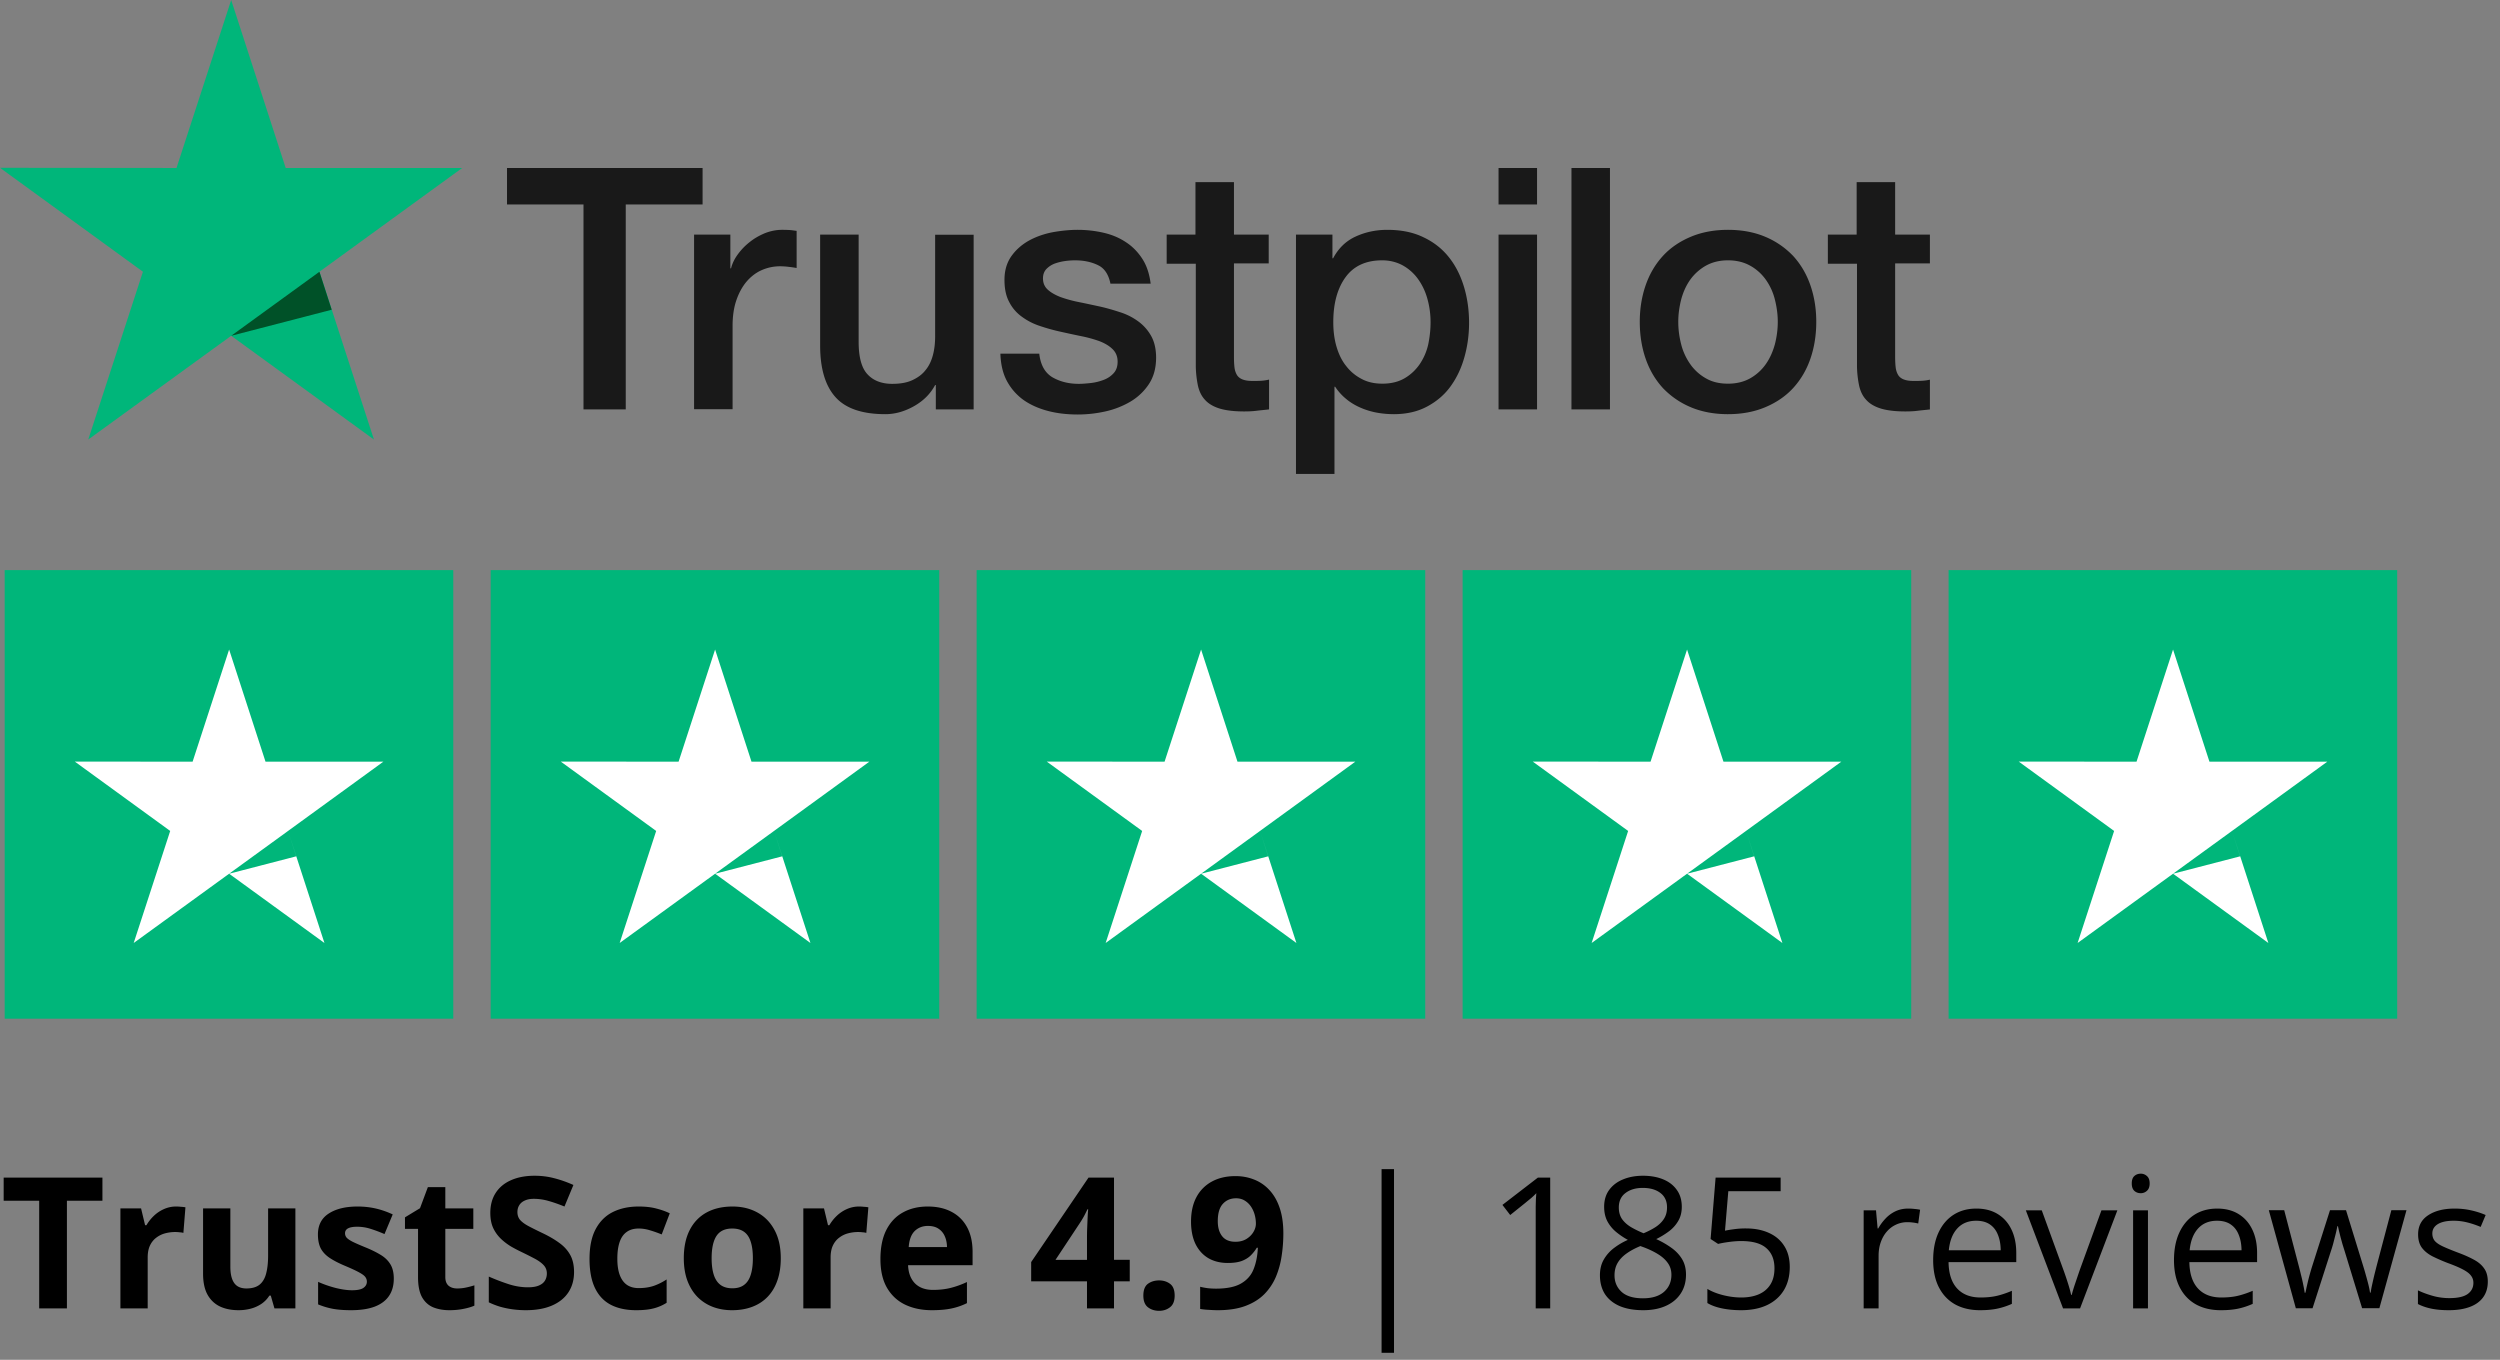 <svg xmlns="http://www.w3.org/2000/svg" width="535" height="291" fill="none"><rect width="100%" height="100%" fill="#808080" stroke="none"/><g clip-path="url(#a)"><path d="M108.536 35.95h41.818v7.801h-16.443v43.86h-9.041V43.75H108.5V35.95h.036Zm40.032 14.254h7.729v7.22h.146c.255-1.022.729-2.006 1.422-2.954a13.133 13.133 0 0 1 2.515-2.625c.985-.802 2.078-1.422 3.281-1.932 1.204-.474 2.443-.73 3.683-.73.948 0 1.64.037 2.005.074.365.036.729.109 1.13.145v7.948a26.322 26.322 0 0 0-1.786-.255 15.13 15.13 0 0 0-1.787-.11 9.66 9.66 0 0 0-3.937.84c-1.24.546-2.297 1.385-3.209 2.442-.911 1.094-1.64 2.406-2.187 4.01-.547 1.605-.802 3.427-.802 5.505v17.792h-8.24v-37.37h.037Zm59.791 37.407h-8.093v-5.214h-.146c-1.021 1.896-2.516 3.39-4.521 4.521-2.005 1.13-4.047 1.713-6.125 1.713-4.922 0-8.495-1.203-10.682-3.645-2.188-2.443-3.282-6.125-3.282-11.047V50.204h8.24v22.933c0 3.281.62 5.614 1.896 6.963 1.239 1.35 3.026 2.042 5.286 2.042 1.75 0 3.172-.255 4.339-.802 1.166-.547 2.114-1.24 2.807-2.151.729-.875 1.24-1.969 1.568-3.208.328-1.24.474-2.59.474-4.047V50.24h8.239v37.37Zm14.037-11.995c.255 2.406 1.166 4.083 2.734 5.068 1.604.948 3.5 1.458 5.724 1.458.766 0 1.641-.073 2.625-.182a11.02 11.02 0 0 0 2.771-.693 5.324 5.324 0 0 0 2.151-1.495c.547-.656.802-1.495.766-2.552-.037-1.057-.438-1.932-1.167-2.588-.729-.693-1.641-1.204-2.771-1.641a27.804 27.804 0 0 0-3.864-1.057c-1.459-.292-2.917-.62-4.412-.948a41.881 41.881 0 0 1-4.448-1.24 13.575 13.575 0 0 1-3.828-1.969 8.656 8.656 0 0 1-2.698-3.135c-.693-1.276-1.021-2.844-1.021-4.74 0-2.041.511-3.718 1.495-5.104.985-1.385 2.261-2.479 3.755-3.318 1.532-.838 3.209-1.421 5.068-1.786 1.859-.328 3.646-.51 5.323-.51 1.932 0 3.792.218 5.542.62 1.75.4 3.354 1.057 4.776 2.005 1.422.911 2.588 2.114 3.536 3.573.948 1.458 1.531 3.244 1.787 5.322h-8.605c-.401-1.968-1.276-3.317-2.697-3.974-1.422-.692-3.063-1.02-4.886-1.02-.583 0-1.276.036-2.078.145-.802.11-1.531.292-2.26.547a4.9 4.9 0 0 0-1.787 1.167c-.474.51-.729 1.167-.729 2.005 0 1.021.364 1.823 1.057 2.443.693.62 1.604 1.13 2.735 1.568a27.79 27.79 0 0 0 3.864 1.057c1.458.292 2.953.62 4.485.948 1.494.328 2.953.766 4.411 1.24a13.333 13.333 0 0 1 3.865 1.968 9.711 9.711 0 0 1 2.734 3.1c.693 1.239 1.057 2.806 1.057 4.63 0 2.223-.51 4.083-1.531 5.65a12.116 12.116 0 0 1-3.938 3.756 18.515 18.515 0 0 1-5.395 2.114 27.08 27.08 0 0 1-5.87.656c-2.37 0-4.557-.255-6.563-.802-2.005-.546-3.755-1.349-5.213-2.406a11.942 11.942 0 0 1-3.464-4.047c-.838-1.604-1.276-3.536-1.349-5.76h8.313v-.073Zm27.198-25.412h6.234V38.975h8.24v11.23h7.437v6.16h-7.437v19.98c0 .875.036 1.604.109 2.26.073.62.255 1.167.51 1.605.256.437.657.765 1.204.984.546.219 1.239.328 2.187.328.583 0 1.167 0 1.75-.036a9.66 9.66 0 0 0 1.75-.255v6.38c-.911.11-1.823.182-2.661.291-.875.11-1.75.146-2.662.146-2.187 0-3.937-.219-5.25-.62-1.312-.4-2.37-1.02-3.099-1.822-.765-.803-1.239-1.787-1.531-2.99a22.543 22.543 0 0 1-.474-4.12V56.44h-6.234v-6.235h-.073Zm27.745 0h7.802v5.068h.145c1.167-2.187 2.771-3.719 4.849-4.666 2.079-.948 4.302-1.422 6.745-1.422 2.953 0 5.505.51 7.693 1.567 2.187 1.021 4.01 2.443 5.469 4.266 1.458 1.823 2.515 3.937 3.244 6.344.73 2.406 1.094 4.995 1.094 7.729 0 2.516-.328 4.958-.984 7.291-.656 2.37-1.641 4.448-2.953 6.271-1.313 1.823-2.99 3.245-5.032 4.339-2.041 1.094-4.411 1.64-7.182 1.64a20.14 20.14 0 0 1-3.609-.328 15.899 15.899 0 0 1-3.464-1.057c-1.094-.474-2.151-1.094-3.062-1.86a11.542 11.542 0 0 1-2.37-2.624h-.146v18.666h-8.239V50.204Zm28.802 18.74c0-1.677-.219-3.318-.657-4.922-.437-1.604-1.093-2.99-1.968-4.229a10.033 10.033 0 0 0-3.245-2.953c-1.313-.73-2.807-1.13-4.485-1.13-3.463 0-6.088 1.203-7.838 3.609-1.75 2.406-2.625 5.615-2.625 9.625 0 1.896.219 3.646.693 5.25s1.13 2.99 2.078 4.156a9.834 9.834 0 0 0 3.281 2.735c1.276.692 2.771 1.02 4.448 1.02 1.896 0 3.463-.4 4.776-1.166 1.312-.766 2.37-1.787 3.208-2.99a12.403 12.403 0 0 0 1.823-4.192c.328-1.568.511-3.172.511-4.813Zm14.546-32.995h8.24v7.802h-8.24V35.95Zm0 14.255h8.24v37.407h-8.24V50.204Zm15.605-14.255h8.239v51.662h-8.239V35.949Zm33.505 52.683c-2.99 0-5.651-.51-7.985-1.495a17.624 17.624 0 0 1-5.942-4.084c-1.604-1.75-2.844-3.828-3.682-6.234-.839-2.406-1.277-5.068-1.277-7.948 0-2.844.438-5.469 1.277-7.875.838-2.406 2.078-4.484 3.682-6.234s3.609-3.1 5.942-4.084c2.334-.984 4.995-1.494 7.985-1.494 2.989 0 5.651.51 7.984 1.494a17.628 17.628 0 0 1 5.943 4.084c1.604 1.75 2.844 3.828 3.682 6.234.839 2.406 1.276 5.031 1.276 7.875 0 2.88-.437 5.542-1.276 7.948-.838 2.406-2.078 4.484-3.682 6.234s-3.609 3.1-5.943 4.084c-2.333.984-4.995 1.495-7.984 1.495Zm0-6.526c1.823 0 3.427-.402 4.776-1.167a10.165 10.165 0 0 0 3.318-3.026c.875-1.24 1.494-2.662 1.932-4.23.401-1.567.62-3.171.62-4.812 0-1.604-.219-3.172-.62-4.776a12.472 12.472 0 0 0-1.932-4.23 10.057 10.057 0 0 0-3.318-2.989c-1.349-.765-2.953-1.166-4.776-1.166s-3.427.4-4.776 1.166a10.471 10.471 0 0 0-3.318 2.99c-.875 1.24-1.495 2.625-1.932 4.23-.401 1.603-.62 3.17-.62 4.775 0 1.64.219 3.245.62 4.813a12.802 12.802 0 0 0 1.932 4.229 10.165 10.165 0 0 0 3.318 3.026c1.349.802 2.953 1.167 4.776 1.167Zm21.292-31.902h6.234V38.975h8.239v11.23H413v6.16h-7.438v19.98c0 .875.037 1.604.11 2.26.073.62.255 1.167.51 1.605.255.437.657.765 1.203.984.547.219 1.24.328 2.188.328.583 0 1.167 0 1.75-.036a9.66 9.66 0 0 0 1.75-.255v6.38c-.912.11-1.823.182-2.662.291-.875.11-1.75.146-2.661.146-2.188 0-3.938-.219-5.25-.62-1.312-.4-2.37-1.02-3.099-1.822-.766-.803-1.24-1.787-1.531-2.99a22.456 22.456 0 0 1-.474-4.12V56.44h-6.235v-6.235h-.072Z" fill="#191919"/><path d="M98.912 35.948H61.14L49.474 0 37.771 35.948 0 35.91l30.588 22.24-11.703 35.911L49.474 71.86l30.552 22.204L68.359 58.15l30.553-22.203Z" fill="#00B67A"/><path d="m70.984 66.283-2.625-8.13L49.474 71.86l21.51-5.578Z" fill="#005128"/></g><path fill="#00B67A" d="M1 122h96v96H1z"/><path fill-rule="evenodd" clip-rule="evenodd" d="M56.82 163h25.217L61.64 177.824v.001l-12.607 9.152-.001-.001L28.609 201.8l7.813-23.976L16 162.976l25.217.024 7.814-24 7.789 24Zm-7.788 23.977L69.429 201.8l-7.775-23.933 1.738 5.386-14.36 3.724Z" fill="#fff"/><path fill="#00B67A" d="M105 122h96v96h-96z"/><path fill-rule="evenodd" clip-rule="evenodd" d="M160.82 163h25.217l-20.397 14.824v.001l-12.608 9.152-.001-.001-20.422 14.824 7.813-23.976L120 162.976l25.217.024 7.814-24 7.789 24Zm-7.788 23.977 20.397 14.823-7.775-23.933 1.738 5.386-14.36 3.724Z" fill="#fff"/><path fill="#00B67A" d="M209 122h96v96h-96z"/><path fill-rule="evenodd" clip-rule="evenodd" d="M264.82 163h25.217l-20.397 14.824v.001l-12.608 9.152-.001-.001-20.422 14.824 7.813-23.976L224 162.976l25.217.024 7.814-24 7.789 24Zm-7.788 23.977 20.397 14.823-7.775-23.933 1.738 5.386-14.36 3.724Z" fill="#fff"/><path fill="#00B67A" d="M313 122h96v96h-96z"/><path fill-rule="evenodd" clip-rule="evenodd" d="M368.82 163h25.217l-20.397 14.824v.001l-12.608 9.152-.001-.001-20.422 14.824 7.813-23.976L328 162.976l25.217.024 7.814-24 7.789 24Zm-7.788 23.977 20.397 14.823-7.775-23.933 1.738 5.386-14.36 3.724Z" fill="#fff"/><path fill="#00B67A" d="M417 122h96v96h-96z"/><path fill-rule="evenodd" clip-rule="evenodd" d="M472.82 163h25.217l-20.397 14.824v.001l-12.608 9.152-.001-.001-20.422 14.824 7.813-23.976L432 162.976l25.217.024 7.814-24 7.789 24Zm-7.788 23.977 20.397 14.823-7.775-23.933 1.738 5.386-14.36 3.724Z" fill="#fff"/><path d="M14.32 280H8.385v-23.049h-7.6v-4.939H21.92v4.939h-7.6V280Zm23.393-21.805c.294 0 .632.019 1.015.058.396.025.715.063.957.114l-.44 5.476c-.192-.064-.466-.109-.823-.134a8.128 8.128 0 0 0-.9-.058 8.49 8.49 0 0 0-2.202.287 5.392 5.392 0 0 0-1.895.938c-.561.422-1.008.983-1.34 1.685-.319.689-.479 1.538-.479 2.546V280h-5.838v-21.403h4.422l.861 3.599h.287a9.013 9.013 0 0 1 1.57-1.991 7.524 7.524 0 0 1 2.163-1.455 6.327 6.327 0 0 1 2.642-.555Zm25.5.402V280h-4.48l-.785-2.738h-.306a5.888 5.888 0 0 1-1.723 1.781 7.503 7.503 0 0 1-2.278 1.014c-.83.217-1.691.326-2.584.326-1.532 0-2.866-.268-4.002-.804-1.135-.549-2.022-1.398-2.66-2.546-.626-1.149-.939-2.642-.939-4.48v-13.956h5.84v12.501c0 1.532.274 2.687.822 3.465.55.779 1.423 1.168 2.623 1.168 1.187 0 2.119-.268 2.795-.804.677-.549 1.149-1.347 1.417-2.393.28-1.059.421-2.348.421-3.867v-10.07h5.839Zm21.058 15.047c0 1.455-.344 2.687-1.034 3.695-.676.995-1.69 1.755-3.044 2.278-1.352.511-3.037.766-5.053.766-1.494 0-2.776-.096-3.848-.287a15.929 15.929 0 0 1-3.217-.957v-4.825c1.162.524 2.406.957 3.733 1.302 1.34.332 2.515.498 3.523.498 1.136 0 1.946-.166 2.431-.498.498-.345.747-.791.747-1.34 0-.357-.102-.676-.306-.957-.192-.294-.613-.619-1.264-.977-.65-.37-1.672-.848-3.063-1.435-1.34-.562-2.444-1.13-3.312-1.704-.855-.574-1.493-1.251-1.914-2.029-.409-.792-.613-1.793-.613-3.006 0-1.978.766-3.465 2.297-4.46 1.545-1.009 3.606-1.513 6.184-1.513 1.327 0 2.59.134 3.79.402 1.213.268 2.457.696 3.733 1.283l-1.76 4.211a30.093 30.093 0 0 0-3.007-1.129 9.423 9.423 0 0 0-2.852-.44c-.855 0-1.5.115-1.933.344-.434.23-.651.581-.651 1.053 0 .345.108.651.325.919.23.268.664.568 1.302.9.65.319 1.602.734 2.852 1.244 1.213.498 2.266 1.021 3.16 1.57.892.536 1.582 1.206 2.067 2.01.485.791.727 1.819.727 3.082Zm13.573 2.087c.638 0 1.257-.064 1.857-.192a18.096 18.096 0 0 0 1.819-.478v4.346c-.626.28-1.404.51-2.336.689-.919.191-1.927.287-3.025.287-1.276 0-2.425-.204-3.446-.613-1.008-.421-1.805-1.142-2.392-2.163-.575-1.034-.862-2.47-.862-4.307v-10.319h-2.795v-2.469l3.216-1.953 1.685-4.518h3.733v4.556h5.992v4.384h-5.992V273.3c0 .816.23 1.429.69 1.837.471.396 1.09.594 1.856.594Zm25.002-3.503c0 1.659-.402 3.101-1.206 4.326-.804 1.225-1.978 2.17-3.523 2.833-1.531.664-3.394.996-5.59.996-.97 0-1.92-.064-2.852-.192a19.473 19.473 0 0 1-2.661-.555 16.595 16.595 0 0 1-2.412-.938v-5.513a45.355 45.355 0 0 0 4.135 1.589c1.429.472 2.846.708 4.25.708.97 0 1.748-.128 2.335-.383.6-.255 1.034-.606 1.302-1.053.268-.446.402-.957.402-1.531 0-.702-.236-1.302-.708-1.8-.472-.497-1.123-.963-1.953-1.397-.817-.434-1.742-.9-2.776-1.398a31.75 31.75 0 0 1-2.125-1.11 12.472 12.472 0 0 1-2.182-1.627 7.859 7.859 0 0 1-1.704-2.317c-.434-.919-.651-2.016-.651-3.292 0-1.672.383-3.102 1.149-4.289.766-1.187 1.857-2.093 3.273-2.718 1.43-.638 3.115-.957 5.054-.957 1.455 0 2.84.172 4.155.517 1.327.331 2.712.816 4.154 1.455l-1.915 4.613c-1.289-.523-2.444-.925-3.465-1.206a11.257 11.257 0 0 0-3.12-.44c-.74 0-1.372.121-1.895.364-.523.229-.919.561-1.187.995-.268.421-.402.913-.402 1.474 0 .664.191 1.225.574 1.685.396.446.983.88 1.761 1.302.792.421 1.774.912 2.949 1.474 1.429.676 2.648 1.384 3.656 2.125 1.021.727 1.806 1.589 2.355 2.584.548.983.823 2.208.823 3.676Zm13.305 8.155c-2.119 0-3.925-.383-5.418-1.149-1.493-.778-2.629-1.978-3.407-3.599-.779-1.621-1.168-3.695-1.168-6.222 0-2.616.44-4.747 1.321-6.394.893-1.659 2.125-2.878 3.694-3.656 1.583-.779 3.414-1.168 5.495-1.168 1.48 0 2.756.147 3.828.441 1.085.28 2.03.618 2.834 1.014l-1.723 4.518a27.41 27.41 0 0 0-2.565-.9 8.086 8.086 0 0 0-2.374-.363c-1.021 0-1.87.242-2.546.727-.677.472-1.181 1.187-1.513 2.144-.332.957-.498 2.157-.498 3.599 0 1.417.179 2.591.536 3.523.358.931.875 1.627 1.551 2.086.677.447 1.5.67 2.47.67 1.212 0 2.291-.159 3.235-.478a12.692 12.692 0 0 0 2.757-1.379v4.997a9.59 9.59 0 0 1-2.814 1.206c-.97.255-2.202.383-3.695.383Zm30.936-11.123c0 1.787-.242 3.37-.727 4.748-.472 1.378-1.168 2.546-2.087 3.503-.906.945-2.004 1.659-3.293 2.144-1.276.485-2.718.728-4.326.728-1.506 0-2.891-.243-4.154-.728a9.228 9.228 0 0 1-3.274-2.144c-.919-.957-1.634-2.125-2.144-3.503-.498-1.378-.747-2.961-.747-4.748 0-2.374.421-4.384 1.264-6.03.842-1.646 2.042-2.897 3.599-3.752 1.557-.855 3.414-1.283 5.571-1.283 2.003 0 3.777.428 5.322 1.283 1.557.855 2.776 2.106 3.656 3.752.894 1.646 1.34 3.656 1.34 6.03Zm-14.798 0c0 1.404.153 2.585.46 3.542.306.957.784 1.678 1.435 2.163.651.485 1.5.728 2.546.728 1.034 0 1.87-.243 2.508-.728.651-.485 1.123-1.206 1.417-2.163.306-.957.459-2.138.459-3.542 0-1.416-.153-2.59-.459-3.522-.294-.945-.766-1.653-1.417-2.125s-1.499-.708-2.546-.708c-1.544 0-2.667.529-3.369 1.589-.689 1.059-1.034 2.648-1.034 4.766Zm31.568-11.065c.294 0 .632.019 1.015.058.395.025.715.063.957.114l-.44 5.476c-.192-.064-.466-.109-.823-.134a8.141 8.141 0 0 0-.9-.058c-.753 0-1.487.096-2.202.287a5.394 5.394 0 0 0-1.895.938c-.562.422-1.008.983-1.34 1.685-.319.689-.479 1.538-.479 2.546V280h-5.839v-21.403h4.423l.861 3.599h.287a9.017 9.017 0 0 1 1.57-1.991 7.523 7.523 0 0 1 2.163-1.455 6.33 6.33 0 0 1 2.642-.555Zm14.684 0c1.978 0 3.682.383 5.111 1.149 1.429.753 2.533 1.85 3.312 3.293.778 1.442 1.168 3.203 1.168 5.283v2.834h-13.803c.064 1.646.555 2.941 1.474 3.886.932.931 2.221 1.397 3.867 1.397 1.366 0 2.616-.14 3.752-.421a19.159 19.159 0 0 0 3.504-1.263v4.518c-1.06.523-2.17.906-3.332 1.148-1.148.243-2.546.364-4.192.364-2.144 0-4.046-.396-5.705-1.187-1.646-.791-2.942-1.997-3.886-3.618-.932-1.621-1.398-3.663-1.398-6.126 0-2.502.422-4.582 1.264-6.241.855-1.672 2.042-2.923 3.561-3.752 1.518-.843 3.286-1.264 5.303-1.264Zm.038 4.154c-1.136 0-2.08.364-2.833 1.092-.741.727-1.168 1.869-1.283 3.426h8.193c-.012-.868-.172-1.64-.478-2.316a3.597 3.597 0 0 0-1.34-1.608c-.587-.396-1.34-.594-2.259-.594Zm43.188 11.85h-3.369V280h-5.781v-5.801h-11.946v-4.115l12.271-18.072h5.456v17.593h3.369v4.594Zm-9.15-4.594v-4.748c0-.446.006-.976.019-1.589l.076-1.838c.026-.612.051-1.155.077-1.627.038-.485.064-.823.076-1.014h-.153a28.373 28.373 0 0 1-.766 1.531c-.268.485-.58.996-.938 1.532l-5.13 7.753h6.739Zm12.06 7.657c0-1.199.326-2.042.976-2.527.664-.485 1.462-.727 2.393-.727.907 0 1.685.242 2.336.727.664.485.995 1.328.995 2.527 0 1.149-.331 1.979-.995 2.489-.651.511-1.429.766-2.336.766-.931 0-1.729-.255-2.393-.766-.65-.51-.976-1.34-.976-2.489Zm29.96-13.305c0 1.609-.121 3.204-.364 4.786a18.388 18.388 0 0 1-1.225 4.48 11.892 11.892 0 0 1-2.469 3.714c-1.06 1.072-2.406 1.914-4.04 2.527-1.633.613-3.611.919-5.934.919-.549 0-1.194-.026-1.934-.077a14.631 14.631 0 0 1-1.838-.191v-4.748c.511.128 1.053.23 1.628.306.574.064 1.155.096 1.742.096 2.335 0 4.135-.37 5.398-1.11 1.277-.74 2.17-1.768 2.68-3.082.524-1.315.824-2.834.9-4.557h-.23a8.347 8.347 0 0 1-1.32 1.666c-.498.485-1.136.874-1.915 1.168-.778.281-1.767.421-2.967.421-1.595 0-2.987-.345-4.173-1.034-1.175-.702-2.087-1.71-2.738-3.025-.638-1.327-.957-2.929-.957-4.805 0-2.029.383-3.765 1.148-5.207a8.066 8.066 0 0 1 3.312-3.35c1.43-.778 3.114-1.168 5.054-1.168 1.43 0 2.763.249 4.001.747a8.713 8.713 0 0 1 3.255 2.24c.944 1.008 1.678 2.284 2.201 3.828.524 1.545.785 3.363.785 5.456Zm-10.127-7.523c-1.149 0-2.087.396-2.814 1.187-.727.791-1.091 2.029-1.091 3.714 0 1.353.312 2.425.938 3.216.625.791 1.576 1.187 2.852 1.187.881 0 1.647-.192 2.298-.574.65-.396 1.155-.887 1.512-1.475.37-.599.555-1.212.555-1.837 0-.651-.089-1.296-.268-1.934a5.887 5.887 0 0 0-.804-1.742 4.218 4.218 0 0 0-1.34-1.263c-.523-.32-1.136-.479-1.838-.479Zm31.147-6.241h2.661v39.302h-2.661v-39.302ZM331.743 280h-3.101v-21.767c.013-.548.025-1.046.038-1.493.026-.459.058-.925.096-1.397-.396.408-.766.759-1.11 1.053-.345.28-.773.631-1.283 1.053l-3.197 2.565-1.666-2.163 7.581-5.839h2.642V280Zm19.852-28.39c1.621 0 3.057.255 4.308.765 1.25.511 2.227 1.264 2.929 2.259.714.983 1.072 2.196 1.072 3.638 0 1.136-.249 2.131-.747 2.986a7.533 7.533 0 0 1-1.972 2.221 17.274 17.274 0 0 1-2.756 1.685 19.133 19.133 0 0 1 3.235 1.856c.97.69 1.736 1.5 2.297 2.432.562.931.843 2.035.843 3.312 0 1.569-.383 2.929-1.149 4.077-.753 1.136-1.812 2.01-3.178 2.623-1.366.613-2.967.919-4.805.919-1.978 0-3.663-.294-5.054-.881-1.378-.6-2.431-1.455-3.159-2.565-.714-1.123-1.072-2.47-1.072-4.039 0-1.289.275-2.406.823-3.351a8.22 8.22 0 0 1 2.183-2.469 14.601 14.601 0 0 1 2.967-1.742 15.874 15.874 0 0 1-2.565-1.742 7.694 7.694 0 0 1-1.838-2.278c-.447-.881-.67-1.902-.67-3.063 0-1.417.357-2.617 1.072-3.599.727-.996 1.717-1.749 2.967-2.259 1.264-.524 2.687-.785 4.269-.785Zm-6.087 21.307c0 1.429.504 2.61 1.512 3.541 1.008.919 2.533 1.379 4.575 1.379 1.94 0 3.44-.46 4.499-1.379 1.059-.931 1.589-2.15 1.589-3.656 0-.932-.242-1.749-.727-2.45-.485-.715-1.175-1.353-2.068-1.915-.893-.561-1.946-1.072-3.159-1.531l-.689-.249c-1.174.485-2.176 1.027-3.005 1.627-.817.587-1.443 1.257-1.877 2.01-.433.753-.65 1.627-.65 2.623Zm6.049-18.704c-1.506 0-2.738.364-3.695 1.091-.957.715-1.435 1.749-1.435 3.102 0 .97.229 1.793.689 2.469.472.664 1.11 1.238 1.914 1.723.804.472 1.704.913 2.699 1.321.97-.408 1.832-.855 2.585-1.34.753-.498 1.346-1.085 1.78-1.761.434-.677.651-1.487.651-2.431 0-1.353-.479-2.387-1.436-3.102-.944-.714-2.195-1.072-3.752-1.072Zm22.073 8.672c1.901 0 3.554.326 4.958.977 1.404.638 2.489 1.57 3.255 2.795.778 1.225 1.167 2.712 1.167 4.46 0 1.915-.414 3.567-1.244 4.959-.83 1.378-2.023 2.444-3.58 3.197-1.557.74-3.42 1.11-5.59 1.11-1.455 0-2.808-.128-4.058-.383-1.251-.255-2.304-.638-3.159-1.149v-3.024c.932.561 2.061 1.008 3.388 1.34 1.328.332 2.617.497 3.867.497 1.417 0 2.655-.223 3.714-.67 1.072-.459 1.902-1.148 2.489-2.067.6-.932.9-2.1.9-3.503 0-1.864-.575-3.3-1.723-4.308-1.136-1.021-2.936-1.531-5.399-1.531-.791 0-1.659.064-2.603.191-.945.128-1.723.268-2.336.421l-1.608-1.053 1.072-13.132h13.918v2.91h-11.199l-.709 8.442a26.409 26.409 0 0 1 1.876-.306 17.667 17.667 0 0 1 2.604-.173Zm34.727-4.249c.421 0 .861.025 1.321.076.459.038.868.096 1.225.172l-.402 2.949a8.727 8.727 0 0 0-1.149-.211 9.907 9.907 0 0 0-1.187-.077c-.842 0-1.64.173-2.393.517a5.673 5.673 0 0 0-1.952 1.455c-.562.626-1.002 1.385-1.321 2.278-.319.881-.479 1.864-.479 2.948V280h-3.197v-20.982h2.642l.345 3.867h.134c.433-.778.957-1.486 1.569-2.125a7.086 7.086 0 0 1 2.125-1.55c.817-.383 1.723-.574 2.719-.574Zm14.587 0c1.787 0 3.319.395 4.595 1.186 1.276.792 2.252 1.902 2.929 3.331.676 1.417 1.014 3.076 1.014 4.978v1.972h-14.491c.038 2.463.65 4.339 1.837 5.628 1.187 1.289 2.859 1.933 5.016 1.933 1.327 0 2.502-.121 3.523-.363 1.021-.243 2.08-.6 3.177-1.072v2.795a15.48 15.48 0 0 1-3.158 1.033c-1.034.217-2.259.326-3.676.326-2.016 0-3.778-.409-5.284-1.225-1.493-.83-2.654-2.042-3.484-3.638-.829-1.595-1.244-3.548-1.244-5.858 0-2.259.376-4.211 1.129-5.858.766-1.659 1.838-2.935 3.217-3.828 1.391-.894 3.024-1.34 4.9-1.34Zm-.038 2.603c-1.697 0-3.05.555-4.058 1.666-1.009 1.11-1.609 2.661-1.8 4.652h11.103c-.012-1.251-.21-2.349-.593-3.293-.37-.957-.938-1.698-1.704-2.221-.766-.536-1.748-.804-2.948-.804ZM441.495 280l-7.964-20.982h3.407l4.614 12.693c.319.868.645 1.825.976 2.871.332 1.047.562 1.889.69 2.527h.134c.153-.638.408-1.48.765-2.527.358-1.059.683-2.016.977-2.871l4.613-12.693h3.408L445.132 280h-3.637Zm18.167-20.982V280h-3.178v-20.982h3.178Zm-1.55-7.849a1.9 1.9 0 0 1 1.34.517c.382.332.574.855.574 1.57 0 .702-.192 1.225-.574 1.57a1.9 1.9 0 0 1-1.34.517c-.549 0-1.009-.173-1.379-.517-.357-.345-.536-.868-.536-1.57 0-.715.179-1.238.536-1.57.37-.344.83-.517 1.379-.517Zm16.367 7.467c1.787 0 3.319.395 4.595 1.186 1.276.792 2.253 1.902 2.929 3.331.676 1.417 1.015 3.076 1.015 4.978v1.972h-14.492c.038 2.463.651 4.339 1.838 5.628 1.186 1.289 2.858 1.933 5.015 1.933 1.328 0 2.502-.121 3.523-.363 1.021-.243 2.08-.6 3.178-1.072v2.795c-1.06.472-2.113.816-3.159 1.033-1.034.217-2.259.326-3.676.326-2.016 0-3.777-.409-5.283-1.225-1.494-.83-2.655-2.042-3.485-3.638-.829-1.595-1.244-3.548-1.244-5.858 0-2.259.377-4.211 1.13-5.858.765-1.659 1.837-2.935 3.216-3.828 1.391-.894 3.024-1.34 4.9-1.34Zm-.038 2.603c-1.697 0-3.05.555-4.058 1.666-1.009 1.11-1.608 2.661-1.8 4.652h11.104c-.013-1.251-.211-2.349-.594-3.293-.37-.957-.938-1.698-1.704-2.221-.765-.536-1.748-.804-2.948-.804Zm31.051 18.723-3.733-12.214c-.165-.523-.325-1.034-.478-1.532l-.402-1.454a94.616 94.616 0 0 0-.326-1.302l-.229-1.053h-.134c-.051.293-.122.644-.211 1.053-.089.395-.198.829-.325 1.302-.115.472-.243.969-.383 1.493-.141.51-.3 1.027-.479 1.55l-3.905 12.157h-3.58l-5.782-20.982h3.293l3.025 11.582c.204.766.396 1.525.574 2.278.192.74.351 1.442.479 2.106.14.651.242 1.219.306 1.704h.153c.077-.319.16-.702.249-1.149l.326-1.416a48.43 48.43 0 0 1 .402-1.513c.14-.51.28-.989.421-1.436l3.867-12.156h3.427l3.733 12.137c.191.613.376 1.251.555 1.915.191.663.364 1.308.517 1.933.153.613.261 1.162.325 1.647h.153c.051-.434.147-.97.287-1.609.141-.638.3-1.34.479-2.105.191-.766.389-1.545.593-2.336l3.063-11.582h3.236l-5.801 20.982h-3.695Zm26.898-5.705c0 1.34-.339 2.469-1.015 3.388-.664.906-1.621 1.589-2.872 2.049-1.238.459-2.718.689-4.441.689-1.468 0-2.738-.115-3.81-.345-1.072-.229-2.01-.555-2.814-.976v-2.929c.855.421 1.876.804 3.063 1.149 1.187.344 2.4.516 3.638.516 1.812 0 3.126-.293 3.943-.88.817-.587 1.225-1.385 1.225-2.393 0-.574-.166-1.079-.497-1.512-.319-.447-.862-.875-1.628-1.283-.765-.421-1.825-.881-3.177-1.378a36.694 36.694 0 0 1-3.485-1.513c-.97-.51-1.723-1.129-2.259-1.857-.523-.727-.785-1.672-.785-2.833 0-1.774.715-3.133 2.145-4.078 1.442-.957 3.331-1.435 5.666-1.435 1.264 0 2.444.127 3.542.382 1.11.243 2.144.575 3.101.996l-1.072 2.546a19.655 19.655 0 0 0-2.776-.938 11.916 11.916 0 0 0-3.005-.383c-1.468 0-2.598.243-3.389.728-.778.485-1.168 1.148-1.168 1.99 0 .651.179 1.187.536 1.609.37.421.958.816 1.762 1.186.804.371 1.863.805 3.177 1.302 1.315.485 2.451.989 3.408 1.513.957.51 1.691 1.135 2.202 1.876.523.727.785 1.665.785 2.814Z" fill="#000"/><defs><clipPath id="a"><path fill="#fff" d="M0 0h413v101.427H0z"/></clipPath></defs></svg>